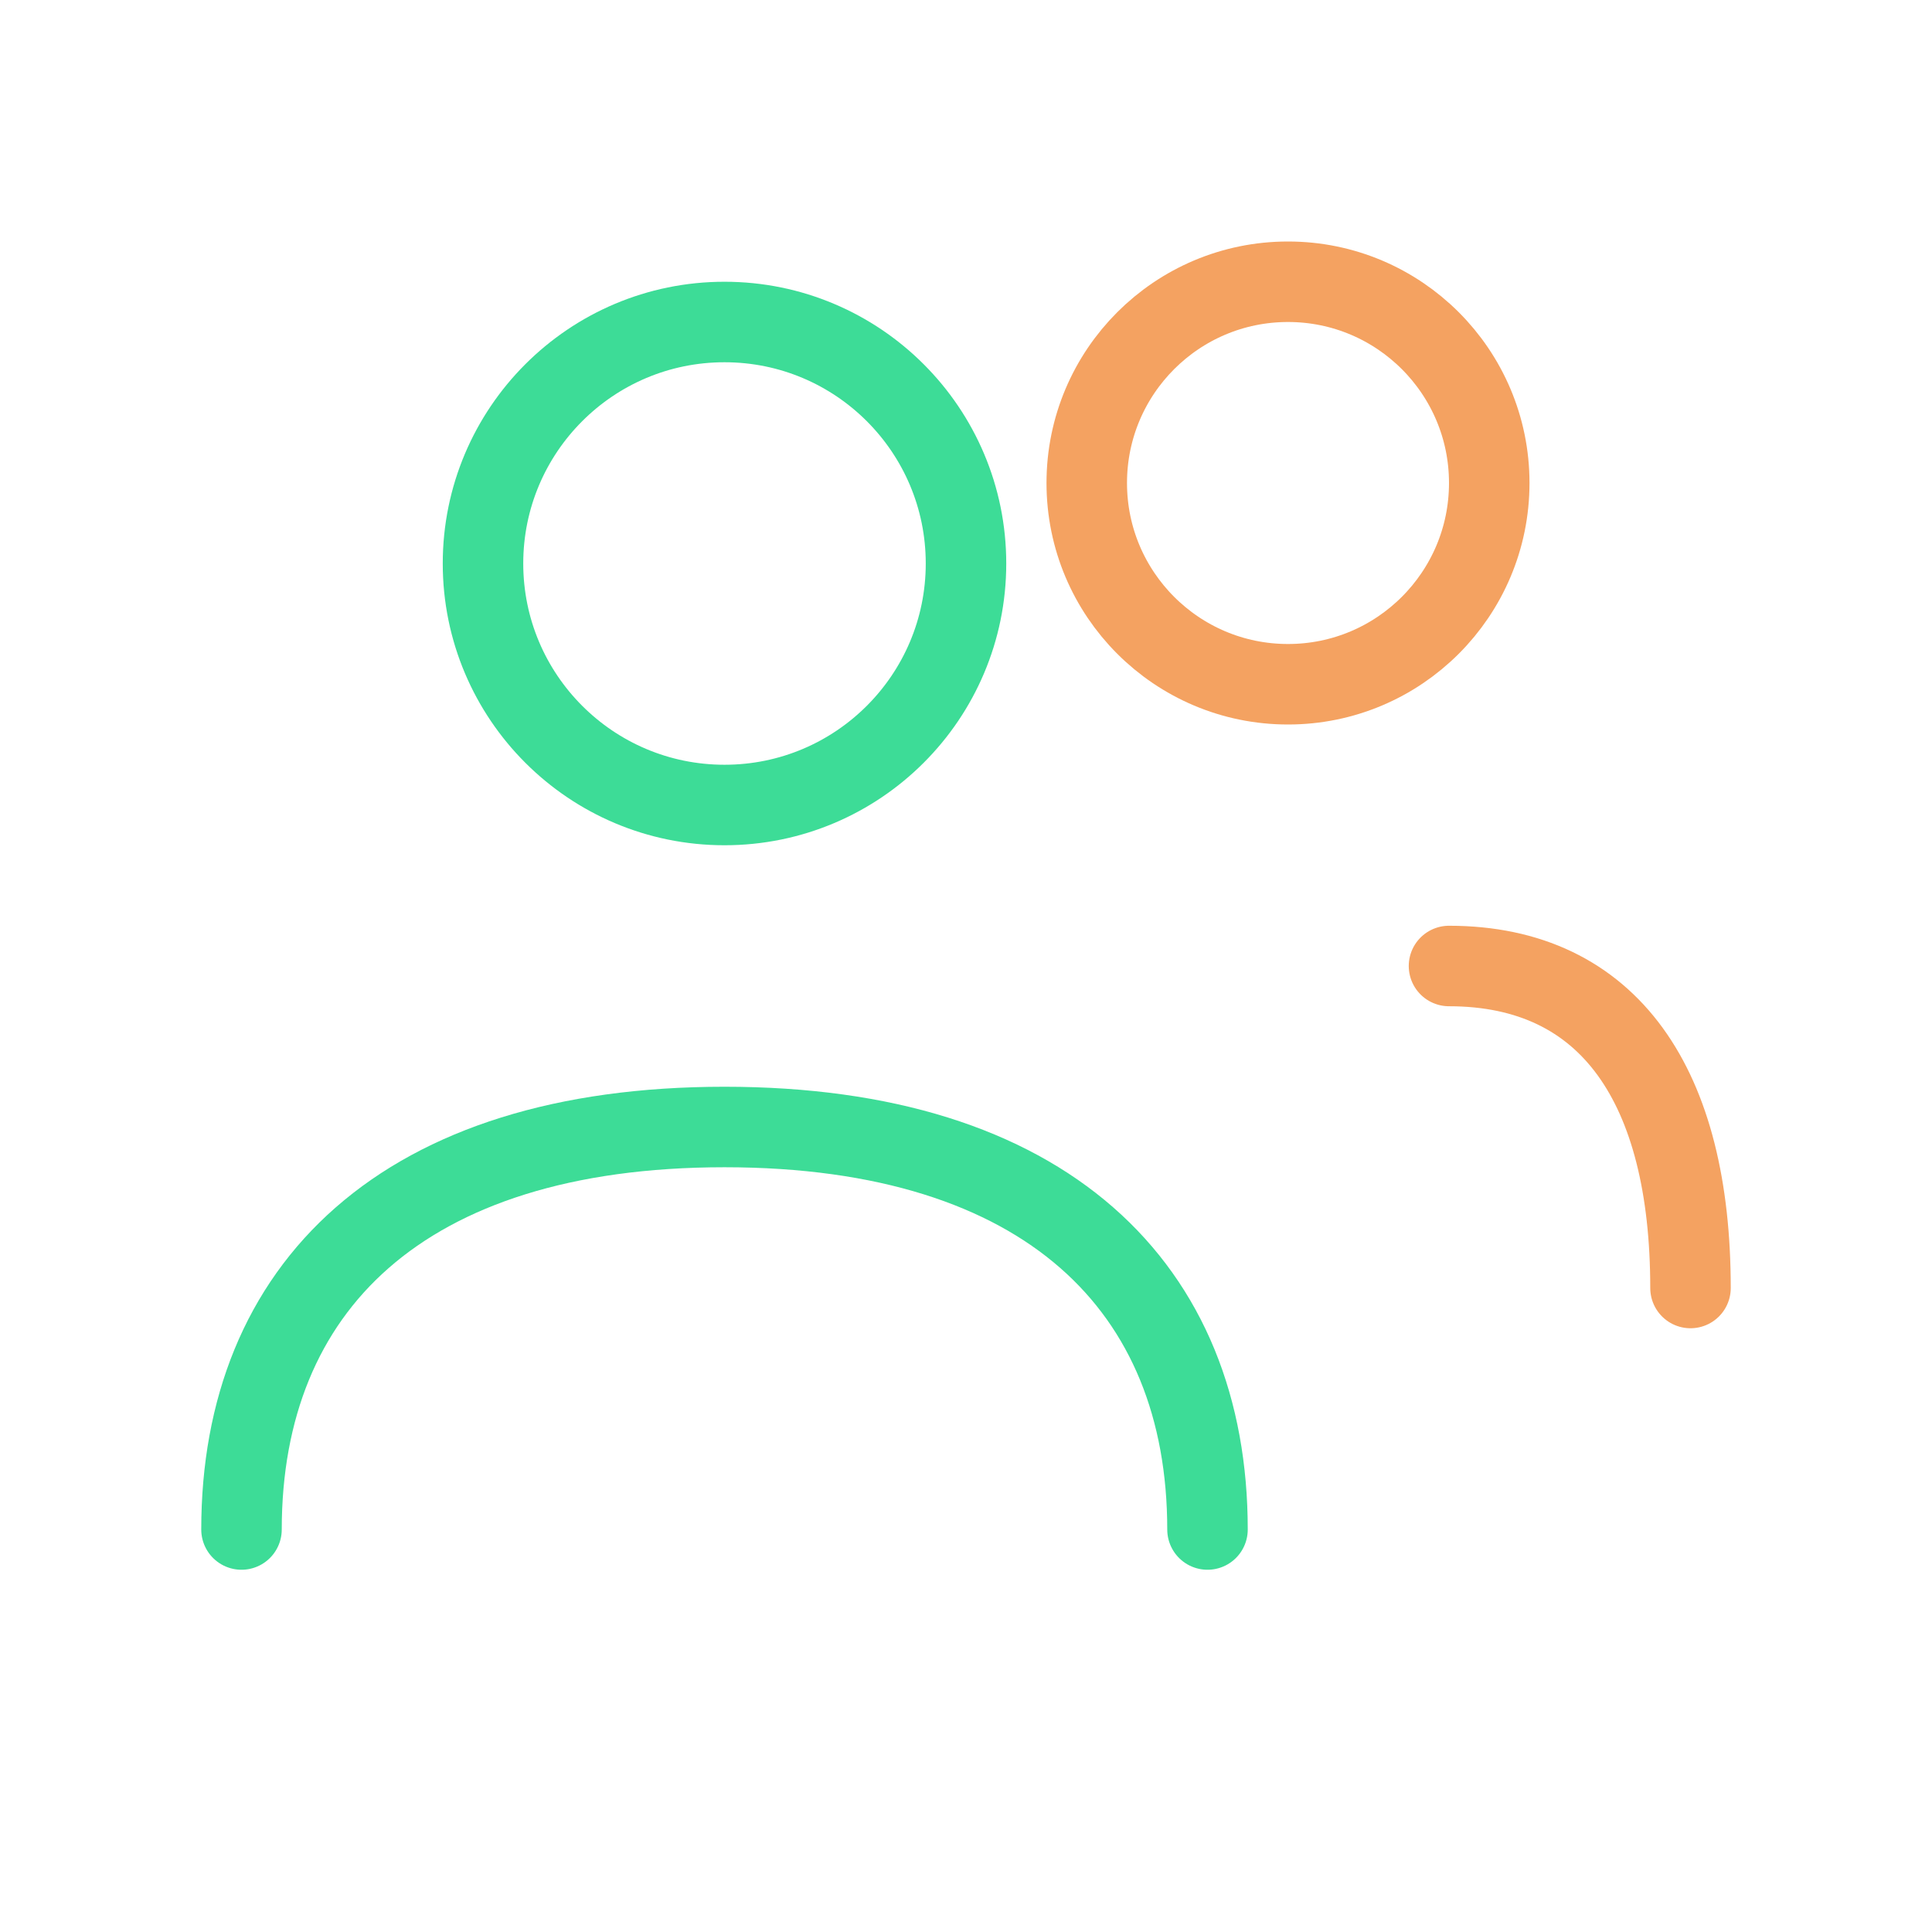 <svg width="48" height="48" viewBox="0 0 48 48" fill="none" xmlns="http://www.w3.org/2000/svg">
    <circle cx="18" cy="14" r="6" stroke="#3DDC97" stroke-width="2" fill="none"/>
    <path d="M6 38C6 32 10 28 18 28C26 28 30 32 30 38" stroke="#3DDC97" stroke-width="2" stroke-linecap="round"/>
    <circle cx="32" cy="12" r="5" stroke="#F4A261" stroke-width="2" fill="none"/>
    <path d="M36 24C40 24 42 27 42 32" stroke="#F4A261" stroke-width="2" stroke-linecap="round"/>
</svg>
